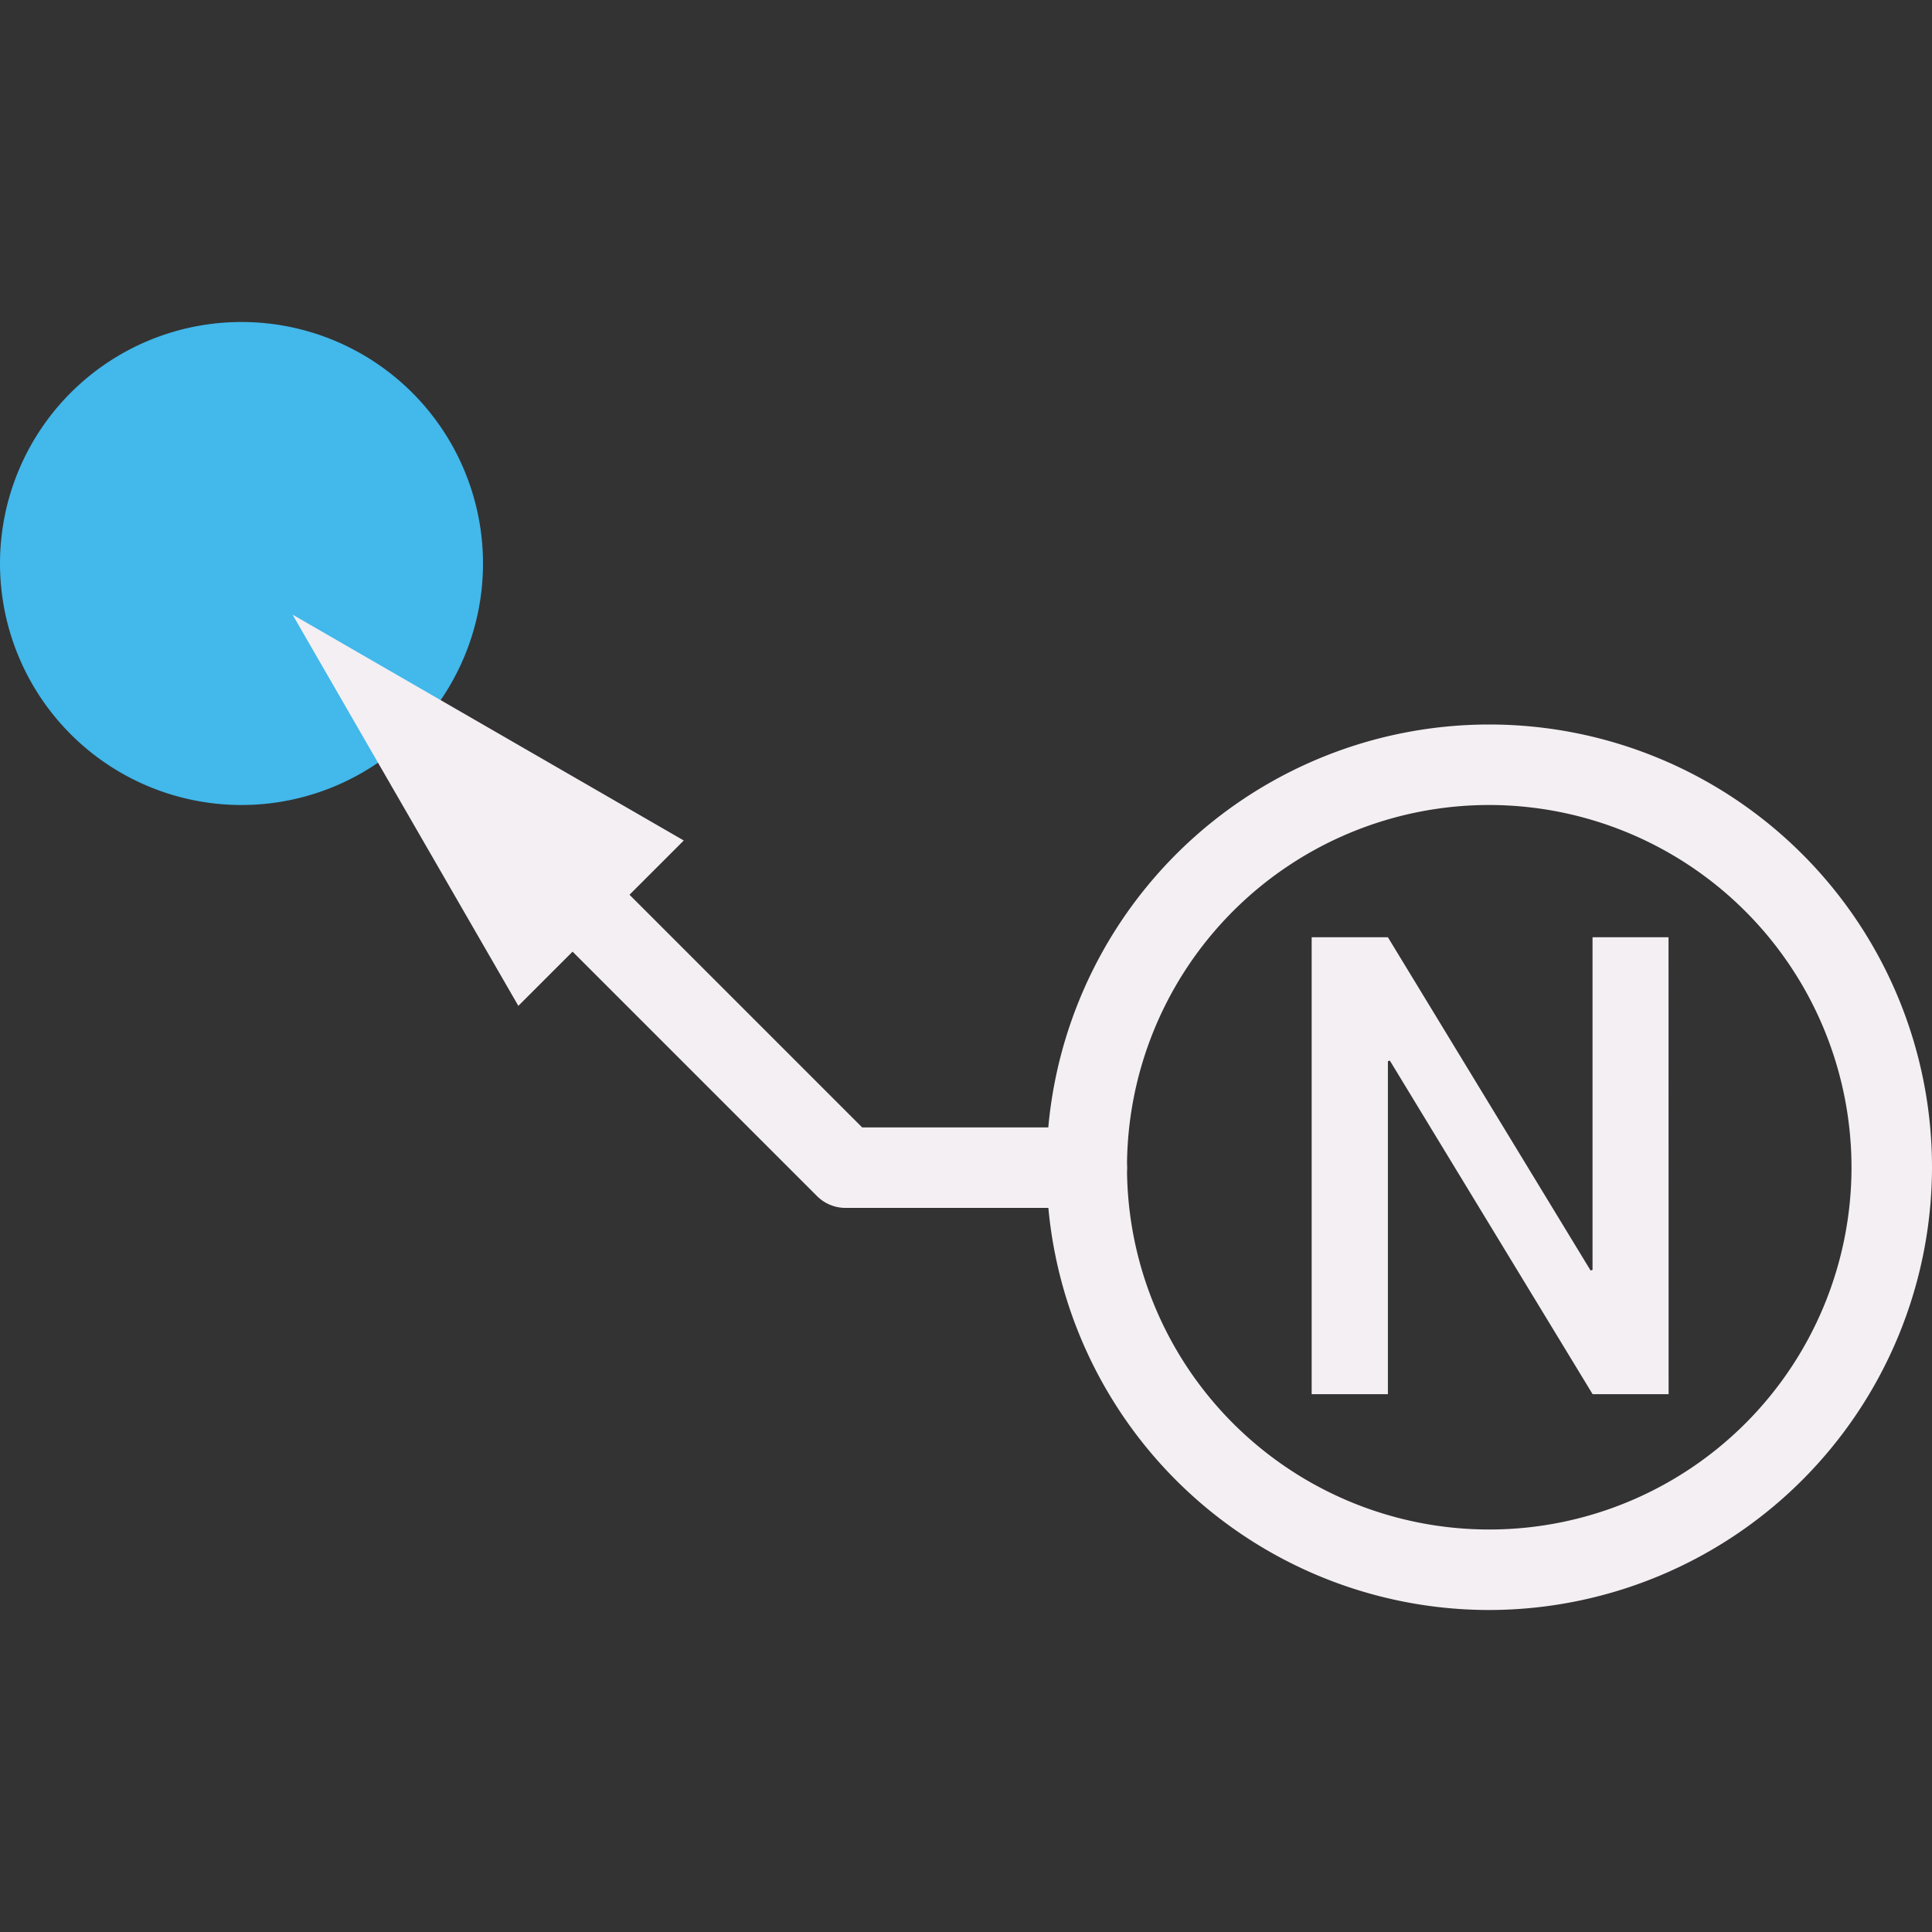 <?xml version="1.0" encoding="UTF-8" standalone="no"?>
<svg
   xmlns:dc="http://purl.org/dc/elements/1.1/"
   xmlns:cc="http://creativecommons.org/ns#"
   xmlns:rdf="http://www.w3.org/1999/02/22-rdf-syntax-ns#"
   xmlns:svg="http://www.w3.org/2000/svg"
   xmlns="http://www.w3.org/2000/svg"
   xmlns:sodipodi="http://sodipodi.sourceforge.net/DTD/sodipodi-0.dtd"
   xmlns:inkscape="http://www.inkscape.org/namespaces/inkscape"
   id="Слой_1"
   data-name="Слой 1"
   viewBox="0 0 24 24"
   version="1.1"
   sodipodi:docname="add_leader.svg"
   inkscape:version="1.0.1 (3bc2e813f5, 2020-09-07)">
  <rect x="0" y="0" width="24" height="24" fill="#333333" stroke="none"/>
  <sodipodi:namedview
     pagecolor="#ffffff"
     bordercolor="#666666"
     borderopacity="1"
     objecttolerance="10"
     gridtolerance="10"
     guidetolerance="10"
     inkscape:pageopacity="0"
     inkscape:pageshadow="2"
     inkscape:window-width="1609"
     inkscape:window-height="1286"
     id="namedview30"
     showgrid="true"
     inkscape:zoom="27.961538"
     inkscape:cx="12.068495"
     inkscape:cy="13.747363"
     inkscape:window-x="0"
     inkscape:window-y="37"
     inkscape:window-maximized="0"
     inkscape:document-rotation="0"
     inkscape:current-layer="Слой_1">
    <inkscape:grid
       type="xygrid"
       id="grid_kicad"
       spacingx="0.5"
       spacingy="0.5"
       color="#9999ff"
       opacity="0.13"
       empspacing="2" />
  </sodipodi:namedview>
  <defs
     id="defs115603">
    <style
       id="style115601">.cls-1{fill:#42B8EB;}.cls-2{fill:none;stroke:#F4EFF3;stroke-linecap:round;stroke-linejoin:round;}.cls-3{fill:#F4EFF3;}</style>
  </defs>
  <title
     id="title115605">add_leader</title>
  <path
     class="cls-1"
     d="M 6,7 A 3,3 0 1 1 3,4 3,3 0 0 1 6,7 Z"
     id="path115607" />
  <polyline
     class="cls-2"
     points="7.766 11.768 11.503 15.505 14.5 15.505"
     id="polyline115609"
     transform="translate(-1,-1)" />
  <polygon
     class="cls-3"
     points="4.634,8.635 9.494,11.441 7.439,13.495 "
     id="polygon115611"
     transform="translate(-1,-1)" />
  <path
     class="cls-3"
     d="M 18.5,20 A 5.5,5.5 0 1 1 24,14.5 5.507,5.507 0 0 1 18.5,20 Z m 0,-10 A 4.5,4.5 0 1 0 23,14.5 4.505,4.505 0 0 0 18.5,10 Z"
     id="path115613" />
  <path
     class="cls-3"
     d="m 20.728,17.319 h -0.944 l -2.519,-4.144 -0.024,0.008 v 4.136 h -0.947 v -5.676 h 0.947 l 2.518,4.14 0.024,-0.008 v -4.132 h 0.944 z"
     id="path115615" />
</svg>
